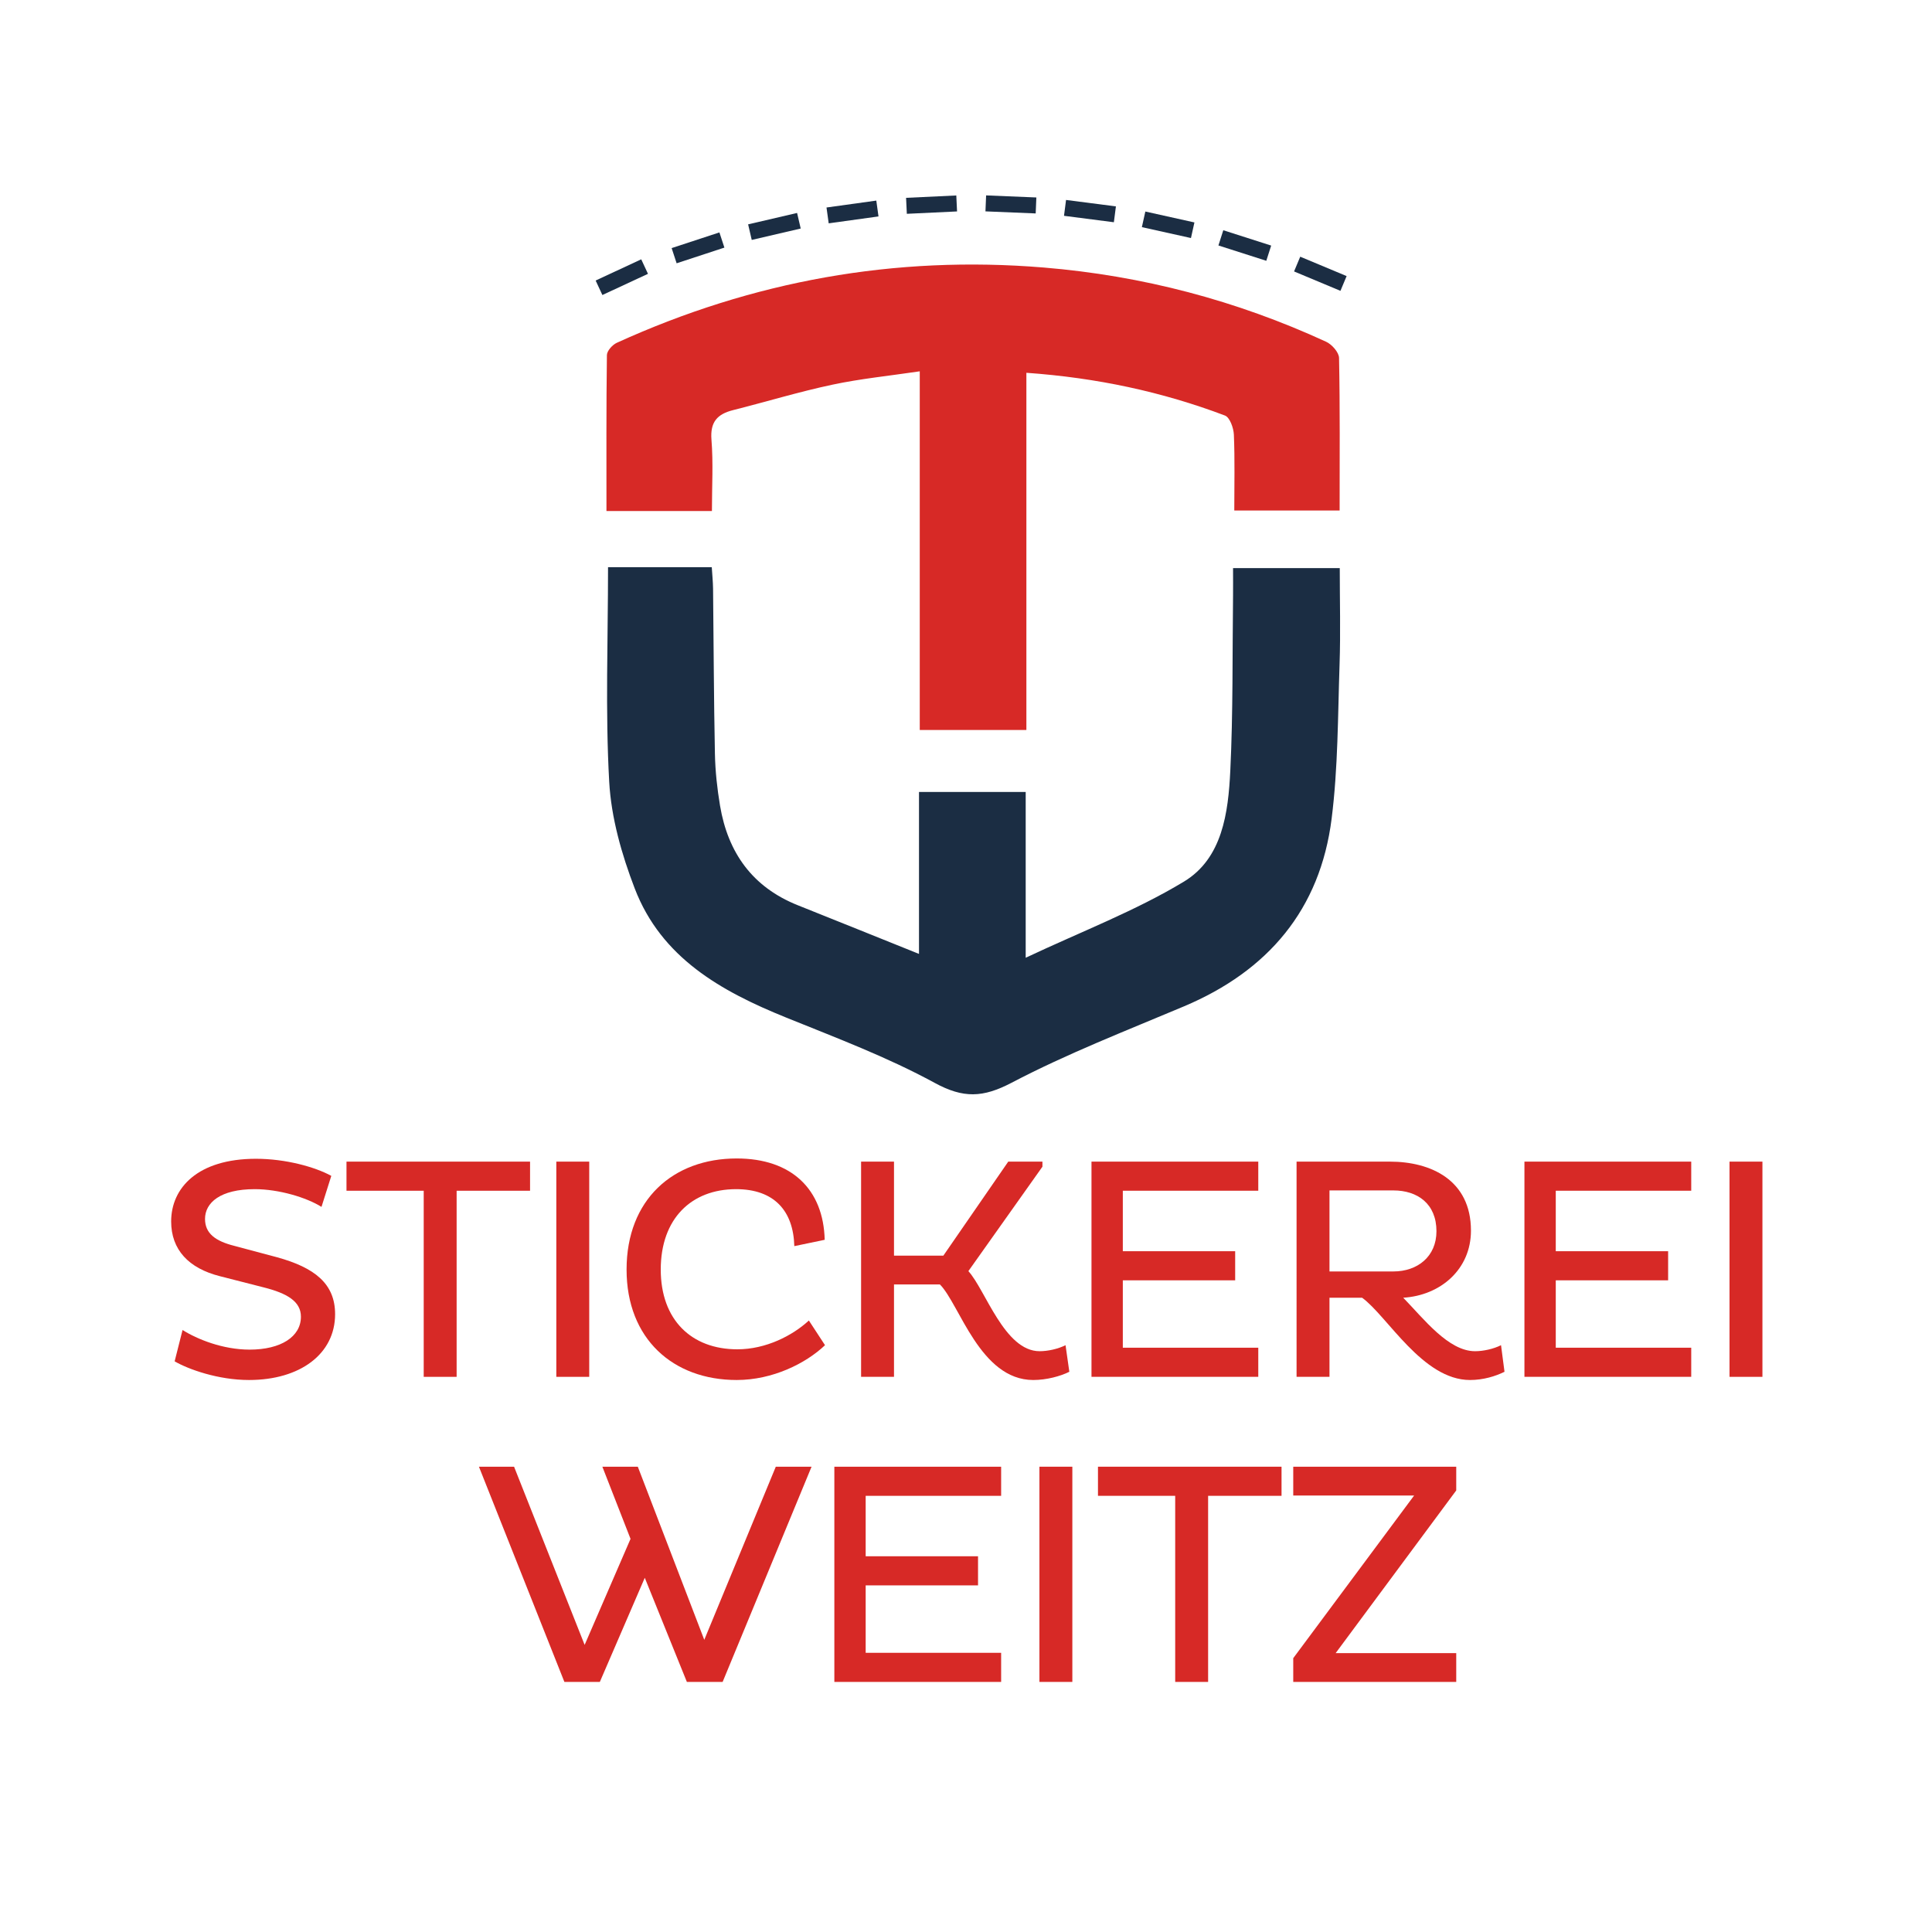 <?xml version="1.0" encoding="utf-8"?>
<!-- Generator: Adobe Illustrator 16.0.0, SVG Export Plug-In . SVG Version: 6.00 Build 0)  -->
<!DOCTYPE svg PUBLIC "-//W3C//DTD SVG 1.1//EN" "http://www.w3.org/Graphics/SVG/1.1/DTD/svg11.dtd">
<svg version="1.1" id="Ebene_1" xmlns="http://www.w3.org/2000/svg" xmlns:xlink="http://www.w3.org/1999/xlink" x="0px" y="0px"
	 width="1417.32px" height="1417.32px" viewBox="0 0 1417.32 1417.32" enable-background="new 0 0 1417.32 1417.32"
	 xml:space="preserve">
<g>
	<path fill="#D72926" d="M161.317,936.22c-22.985-5.804-35.756-19.502-35.756-40.166c0-24.61,19.503-45.972,62.224-45.972
		c21.825,0,43.418,6.037,55.259,12.538l-7.197,22.753c-11.145-6.965-31.345-13.002-48.99-13.002
		c-25.307,0-36.451,9.982-36.451,21.825c0,10.68,7.661,16.252,21.36,19.733l31.344,8.359c27.861,7.661,42.721,19.502,42.721,41.791
		c0,29.255-25.771,48.293-63.152,48.293c-22.754,0-44.578-7.894-54.562-13.698l5.804-22.984
		c10.681,6.732,29.487,14.395,49.222,14.395c22.986,0,37.613-9.519,37.613-24.146c0-11.146-9.983-17.182-27.629-21.593
		L161.317,936.22z"/>
	<path fill="#D72926" d="M334.984,873.532v136.521h-24.146V873.532h-56.651v-21.36H388.85v21.36H334.984z"/>
	<path fill="#D72926" d="M408.117,852.172h24.146v157.881h-24.146V852.172z"/>
	<path fill="#D72926" d="M605.231,986.835c-14.162,13.467-38.541,25.539-64.777,25.539c-46.668,0-80.798-30.183-80.798-81.029
		c0-51.312,34.13-81.494,80.798-81.494c40.399,0,63.617,22.754,64.546,59.67l-22.289,4.644
		c-0.697-26.004-14.859-41.792-42.721-41.792c-32.737,0-55.259,21.593-55.259,58.974c0,36.916,22.521,58.509,56.188,58.509
		c20.896,0,40.398-9.982,52.472-21.128L605.231,986.835z"/>
	<path fill="#D72926" d="M631.694,852.172h24.146v68.957h36.22l47.598-68.957h25.075v3.715l-54.329,76.618
		c12.536,13.699,26.468,58.741,52.239,58.741c6.036,0,13.467-1.625,19.038-4.411l2.786,19.503
		c-6.501,3.251-16.717,6.036-26.469,6.036c-39.006,0-54.097-55.723-68.492-70.117H655.84v67.796h-24.146V852.172z"/>
	<path fill="#D72926" d="M800.718,1010.053V852.172h122.357v21.36h-99.372v44.346h82.423v21.36h-82.423v49.454h99.372v21.359
		L800.718,1010.053L800.718,1010.053z"/>
	<path fill="#D72926" d="M951.167,852.172h68.492c29.951,0,59.438,13.466,59.438,50.614c0,28.559-22.521,47.597-49.687,49.223
		c15.324,15.787,33.202,39.237,52.704,39.237c6.037,0,13.467-1.625,19.039-4.411l2.554,19.503
		c-6.501,3.251-15.557,6.036-25.309,6.036c-34.825,0-60.598-46.899-79.172-60.365h-23.914v58.044h-24.146V852.172L951.167,852.172z
		 M975.313,873.3v59.438h46.899c17.646,0,31.576-10.912,31.576-29.486c0-20.199-13.931-29.951-31.576-29.951L975.313,873.3
		L975.313,873.3z"/>
	<path fill="#D72926" d="M1118.329,1010.053V852.172h122.358v21.36h-99.372v44.346h82.423v21.36h-82.423v49.454h99.372v21.359
		L1118.329,1010.053L1118.329,1010.053z"/>
	<path fill="#D72926" d="M1268.778,852.172h24.146v157.881h-24.146V852.172z"/>
	<path fill="#D72926" d="M473.01,1157.471l-32.97,76.388h-26.004l-62.688-157.882h25.771l51.774,130.716l33.666-77.778
		l-20.663-52.938H467.9l48.758,127.001l52.472-127.001h26.236l-65.242,157.881H503.89L473.01,1157.471z"/>
	<path fill="#D72926" d="M612.078,1233.857v-157.882h122.356v21.36h-99.372v44.346h82.424v21.36h-82.424v49.454h99.372v21.36
		L612.078,1233.857L612.078,1233.857z"/>
	<path fill="#D72926" d="M762.526,1075.978h24.146v157.881h-24.146V1075.978z"/>
	<path fill="#D72926" d="M886.274,1097.337v136.521h-24.146v-136.521h-56.652v-21.359H940.14v21.359H886.274z"/>
	<path fill="#D72926" d="M1037.419,1097.104h-88.692v-21.129h119.571v17.413l-88.459,119.34h88.459v21.128H948.727v-17.412
		L1037.419,1097.104z"/>
</g>
<g>
	<g>
		<path fill="#1B2D43" d="M446.057,416.101c25.458,0,49.946,0,76.102,0c0.338,5.522,0.882,10.677,0.945,15.837
			c0.455,40.343,0.544,80.698,1.361,121.042c0.259,12.726,1.651,25.543,3.758,38.098c5.795,34.486,23.813,59.746,57.042,73.017
			c29.053,11.588,58.06,23.311,88.91,35.7c0-40.429,0-79.011,0-118.802c26.563,0,51.77,0,78.276,0c0,38.938,0,77.625,0,121.62
			c40.897-19.279,80.438-34.322,116.078-55.853c28.279-17.086,32.524-50.6,34.017-81.331c2.072-42.719,1.487-85.59,2.018-128.396
			c0.07-6.35,0.002-12.713,0.002-20.244c26.283,0,51.492,0,78.282,0c0,23.665,0.649,47.158-0.141,70.606
			c-1.271,37.77-1.101,75.808-5.821,113.176c-8.403,66.7-46.663,111.69-108.322,137.694c-42.483,17.919-85.675,34.67-126.414,56.022
			c-21.062,11.03-35.429,11.582-56.538,0.084c-34.755-18.936-72.219-33.033-109.046-47.945
			c-47.718-19.312-91.408-43.804-110.934-94.651c-9.561-24.894-17.25-51.835-18.717-78.231
			C444.015,521.66,446.057,469.498,446.057,416.101z"/>
		<path fill="#D72926" d="M674.736,535.514c0-87.646,0-174.09,0-263.116c-22.695,3.369-43.659,5.444-64.144,9.817
			c-24.472,5.201-48.498,12.528-72.787,18.648c-11.588,2.916-16.917,8.694-15.873,21.734c1.369,17.007,0.342,34.229,0.342,52.293
			c-26.431,0-51.258,0-77.371,0c0-38.728-0.174-76.563,0.325-114.384c0.043-3.126,4.045-7.564,7.281-9.035
			c99.623-45.36,203.921-64.231,313.207-55.209c72.312,5.975,141.338,24.165,207.151,54.454c4.222,1.944,9.38,7.755,9.462,11.865
			c0.735,36.876,0.424,73.759,0.424,111.948c-25.549,0-50.297,0-77.278,0c0-18.675,0.467-37.185-0.302-55.643
			c-0.204-4.918-2.991-12.706-6.537-14.045c-46.183-17.453-94.021-27.703-145.679-31.36c0,87.83,0,174.57,0,262.032
			C726.313,535.514,701.908,535.514,674.736,535.514z"/>
	</g>
</g>
<g>
	<g>
		<g>
			<path fill="#1B2D43" d="M436.967,205.791l33.447-15.543l4.942,10.635l-33.448,15.543L436.967,205.791z"/>
			<path fill="#1B2D43" d="M492.719,182.004l35.042-11.507l3.658,11.142l-35.041,11.508L492.719,182.004z"/>
			<path fill="#1B2D43" d="M548.824,164.584l35.923-8.358l2.658,11.422l-35.925,8.359L548.824,164.584z"/>
			<path fill="#1B2D43" d="M606.324,152.224l36.533-5.068l1.61,11.616l-36.533,5.068L606.324,152.224z"/>
			<path fill="#1B2D43" d="M664.702,145.135l36.842-1.74l0.554,11.714l-36.842,1.74L664.702,145.135z"/>
			<path fill="#1B2D43" d="M723.416,143.344l36.854,1.518l-0.482,11.717l-36.854-1.518L723.416,143.344z"/>
			<path fill="#1B2D43" d="M782.058,146.691l36.58,4.715l-1.5,11.631l-36.58-4.715L782.058,146.691z"/>
			<path fill="#1B2D43" d="M840.225,155.178l36.006,7.998l-2.543,11.448l-36.006-7.998L840.225,155.178z"/>
			<path fill="#1B2D43" d="M897.409,168.906l35.127,11.245l-3.575,11.169l-35.127-11.244L897.409,168.906z"/>
			<path fill="#1B2D43" d="M953.854,188.311l34.029,14.227l-4.523,10.82l-34.028-14.227L953.854,188.311z"/>
		</g>
	</g>
</g>
</svg>

